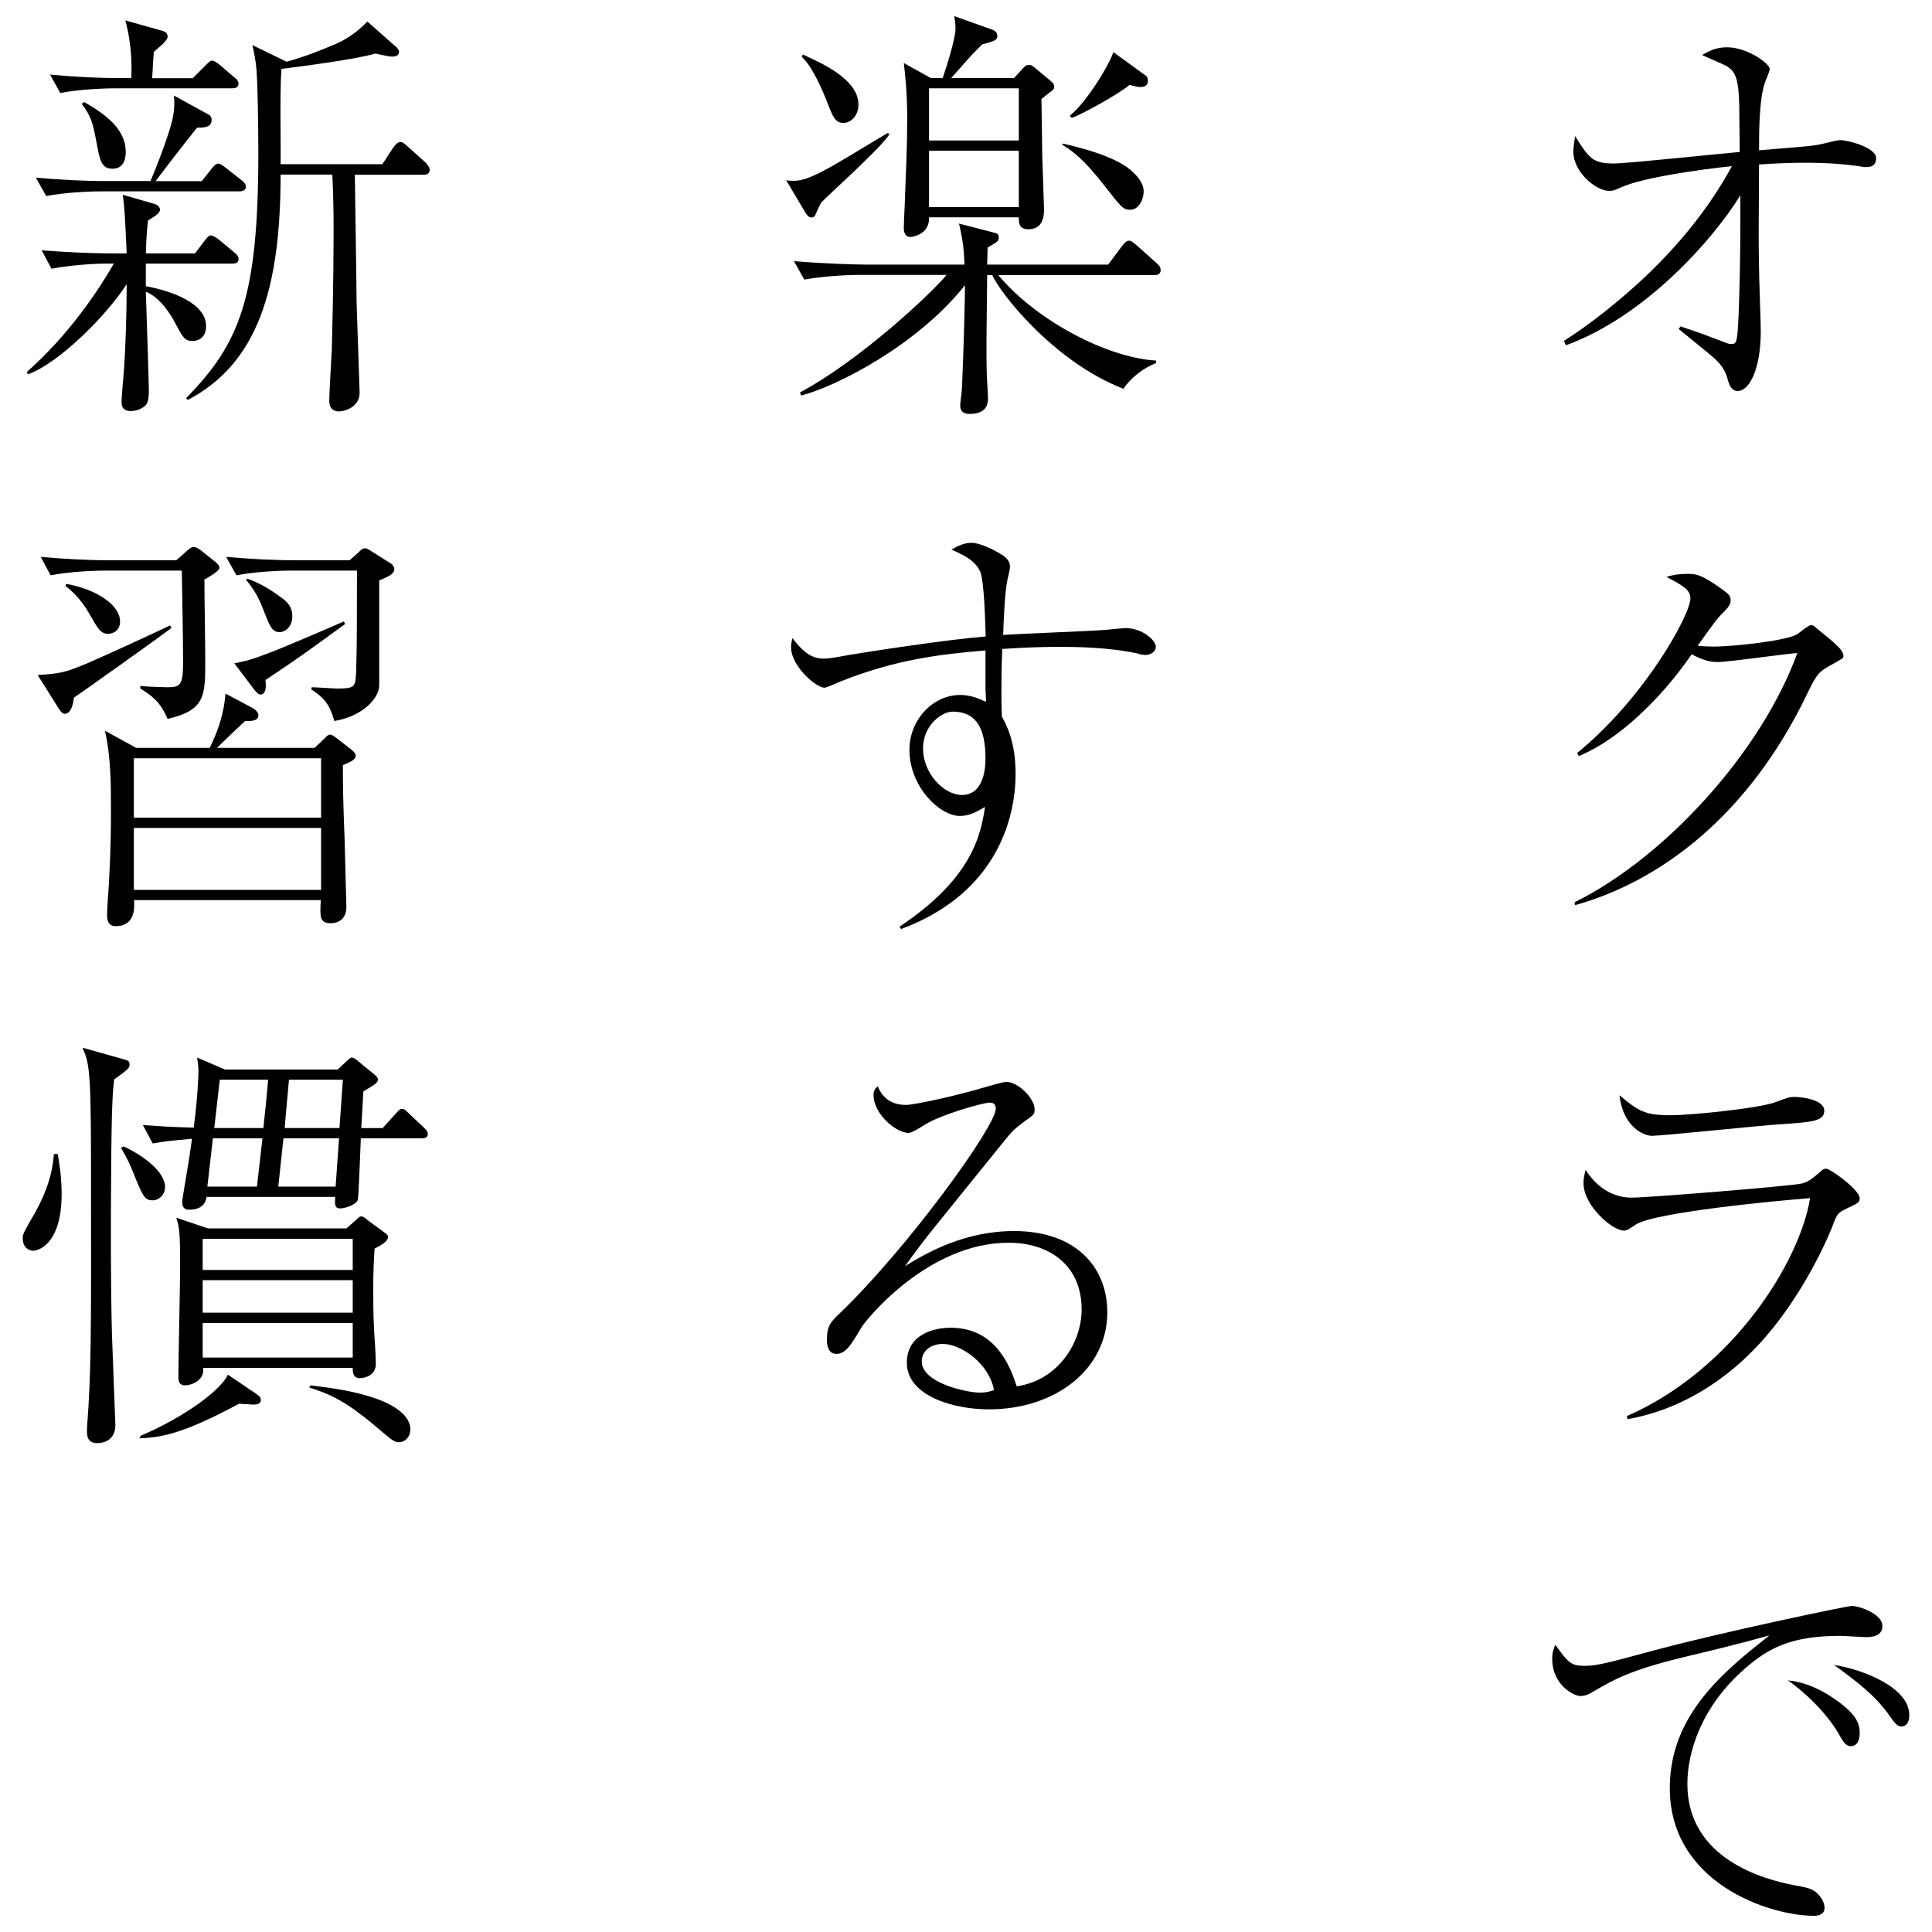 <?xml version="1.0" encoding="utf-8"?>
<!-- Generator: Adobe Illustrator 25.0.1, SVG Export Plug-In . SVG Version: 6.00 Build 0)  -->
<svg version="1.1" id="レイヤー_1" xmlns="http://www.w3.org/2000/svg" xmlns:xlink="http://www.w3.org/1999/xlink" x="0px"
	 y="0px" viewBox="0 0 210 210" style="enable-background:new 0 0 210 210;" xml:space="preserve">
<g>
	<path d="M169.99,37.06c3.11-2,6.04-4.37,8.78-6.92c3.72-3.53,7.02-7.53,9.48-12.08c-3.58,0.37-9.76,1.25-12.08,2.32
		c-0.65,0.28-0.79,0.37-1.25,0.37c-1.49,0-3.9-2.09-3.9-4.23c0-0.51,0.05-0.84,0.19-1.72c1.49,2.37,1.9,2.97,4.18,2.97
		c1.53,0,11.52-1.07,13.71-1.25c0-0.79-0.05-4.27-0.05-4.97c-0.05-3.16-0.51-3.81-1.3-4.32c-0.28-0.19-2.28-1.02-2.74-1.25
		c0.74-0.42,1.49-0.84,2.7-0.84c2.23,0,4.65,1.77,4.65,2.37c0,0.28-0.51,1.35-0.56,1.58c-0.56,1.77-0.6,4.83-0.6,7.25
		c5.06-0.42,5.62-0.46,6.41-0.6c0.37-0.05,2.04-0.51,2.37-0.51c0.98,0,3.95,0.84,3.95,1.95c0,0.19,0,0.98-1.02,0.98
		c-0.14,0-0.37,0-0.56-0.05c-1.81-0.28-3.81-0.42-6.13-0.42c-1.67,0-3.62,0.09-5.02,0.19c-0.05,7.95-0.05,8.32,0,11.2
		c0,1.12,0.19,5.95,0.19,6.92c0,4.14-1.25,6.5-2.51,6.5c-0.7,0-0.93-0.7-1.07-1.21c-0.14-0.51-0.37-1.35-1.44-2.32
		c-1.02-0.88-2.6-2.14-3.9-3.21l0.19-0.28c2.23,0.74,2.46,0.84,4.55,1.63c0.6,0.23,0.7,0.28,0.93,0.28c0.6,0,0.7,0,0.84-3.16
		c0.23-6.13,0.19-10.08,0.19-13.01c-2.88,4.74-10.36,13.2-18.96,16.31L169.99,37.06z"/>
	<path d="M171.15,98.07c9.8-4.83,20.3-16.31,24.21-27.09c-1.35,0.09-7.43,0.98-8.69,0.98c-0.6,0-1.35-0.09-2.79-0.84
		c-1.12,1.58-2.88,4.04-5.99,6.88c-1.53,1.39-3.72,3.11-6.27,4.18l-0.19-0.33c7.39-6.04,12.31-15.05,12.31-16.82
		c0-0.93-0.84-1.39-2.6-2.32c0.42-0.14,1.07-0.33,2.32-0.33c0.84,0,1.39,0,3.67,1.63c0.84,0.6,0.98,0.79,0.98,1.25
		c0,0.42-0.19,0.7-0.7,1.21c-0.7,0.7-0.84,0.84-2.88,3.72c0.37,0.05,1.16,0.09,1.67,0.09c2.32,0,8.08-0.65,9.15-1.35
		c0.23-0.14,1.21-0.98,1.49-0.98c0.23,0,0.37,0.09,0.65,0.37c1.95,1.58,2.88,2.32,2.88,2.97c0,0.28-0.09,0.28-1.07,0.84
		c-1.53,0.84-1.77,0.98-2.83,3.21c-6.41,13.38-16.08,20.49-25.28,23.05L171.15,98.07z"/>
	<path d="M176.82,153.93c11.57-5.06,18.82-16.82,19.93-23.7c-3.58,0.28-16.87,1.53-18.96,2.88c-0.88,0.6-0.98,0.65-1.3,0.65
		c-1.21,0-4.37-2.69-4.37-5.16c0-0.37,0.05-0.74,0.23-1.44c1.12,1.77,2.83,3.02,5.02,3.02c1.72,0,17.24-1.25,18.45-1.53
		c0.42-0.09,0.84-0.23,2-1.25c0.28-0.28,0.46-0.37,0.65-0.37c0.51,0,3.67,2.32,3.67,3.21c0,0.46-0.14,0.51-1.49,1.16
		c-0.93,0.46-0.98,0.56-1.53,2.04c-0.42,1.02-4.04,9.85-10.78,15.38c-3.3,2.74-7.2,4.69-11.43,5.44L176.82,153.93z M181.56,121.22
		c2.32,0,9.48-0.74,11.34-1.39c1.49-0.56,1.67-0.6,2.14-0.6c0.74,0,3.25,0.28,3.25,1.49c0,1.16-1.3,1.25-4.88,1.49
		c-2.18,0.14-12.78,1.25-13.85,1.25c-0.93,0-3.16-1.02-3.53-4.41C178.12,120.8,178.82,121.22,181.56,121.22z"/>
	<path d="M172.27,181.07c1.3,0,2.56-0.33,7.67-1.72c6.92-1.86,20.77-4.79,21.37-4.79c0.74,0,3.3,0.84,3.3,2.18
		c0,1.12-1.16,1.21-1.77,1.21c-0.42,0-2.42-0.14-2.79-0.14c-5.25,0-7.76,1.25-10.41,3.58c-4.74,4.14-6.23,9.11-6.23,12.5
		c0,8.13,8.22,10.41,11.8,11.06c1.25,0.23,1.95,0.33,2.6,1.16c0.33,0.42,0.51,0.88,0.51,1.25c0,0.74-0.65,0.88-1.16,0.88
		c-4.79,0-15.66-3.53-15.66-13.89c0-7.99,5.95-12.73,10.83-16.59c-2.79,0.79-6.23,1.63-9.34,2.37c-5.9,1.44-7.53,2.42-9.85,3.76
		c-0.28,0.19-0.79,0.46-1.35,0.46c-0.74,0-3.07-1.21-3.07-4.04c0-0.7,0.14-1.07,0.33-1.53C170.5,180.75,170.73,181.07,172.27,181.07
		z M198.66,184.18c3.11,1.95,3.48,3.11,3.48,4.18c0,0.46-0.09,1.44-0.98,1.44c-0.51,0-0.79-0.46-1.12-1.02
		c-1.53-2.83-4.46-5.3-5.71-6.13C195.87,182.79,197.36,183.39,198.66,184.18z M207.53,186.41c0,1.12-0.6,1.25-0.84,1.25
		c-0.51,0-0.84-0.51-1.3-1.16c-1.58-2.28-3.81-3.9-6.04-5.53C202.42,181.44,207.53,183.39,207.53,186.41z"/>
	<path d="M92.66,18.8c-1.72,1.63-2.56,2.37-3.39,3.21c-0.14,0.19-0.56,1.16-0.65,1.35c-0.05,0.23-0.33,0.28-0.42,0.28
		c-0.23,0-0.37-0.09-0.7-0.6l-2.04-3.44c1.16,0.14,1.86,0.09,3.95-0.98c2.04-1.07,5.11-3.02,7.11-4.18l0.14,0.19
		C95.92,15.69,94.1,17.41,92.66,18.8z M125.47,29.9h-16.96c4.27,5.11,12.03,9.01,17.14,9.29v0.28c-1.35,0.51-2.83,1.67-3.53,2.79
		c-7.62-2.93-13.52-10.55-14.26-12.36h-0.56c-0.09,7.39-0.09,8.22-0.05,10.45c0,0.46,0.14,2.56,0.14,2.97c0,1.16-0.7,1.67-2,1.67
		c-0.23,0-1.02,0-1.02-0.93c0-0.28,0.19-1.58,0.19-1.86c0.23-5.2,0.33-10.18,0.33-11.2c-5.2,6.55-13.99,11.01-17.8,11.99l-0.14-0.33
		c6.5-3.48,14.26-10.73,15.94-12.78h-9.48c-1.67,0-4.23,0.19-5.99,0.51l-1.12-2c3.48,0.28,6.88,0.37,7.76,0.37h10.78
		c-0.09-1.53-0.09-2.28-0.6-4.46l3.58,0.93c0.6,0.14,0.74,0.19,0.74,0.6c0,0.37-0.14,0.46-1.21,1.07c0,0.37-0.05,1.58-0.05,1.86
		h13.15l1.53-2.04c0.23-0.28,0.46-0.56,0.74-0.56c0.28,0,0.6,0.33,0.84,0.51l2.18,1.95c0.33,0.28,0.42,0.51,0.42,0.74
		C126.16,29.81,125.79,29.9,125.47,29.9z M91.69,13.36c-0.88,0-1.12-0.56-1.77-2.23c-0.51-1.3-1.58-3.86-2.79-4.97l0.14-0.23
		c2.18,0.98,6.04,2.74,6.04,5.44C93.31,12.53,92.52,13.36,91.69,13.36z M114.08,10.06c-0.14,0.09-0.74,0.6-0.88,0.7l0.09,6.13
		l0.19,5.85c0,0.56,0,2.18-1.72,2.18c-1.07,0-1.02-0.84-1.02-1.3h-9.76c0.09,1.91-1.9,2.14-2,2.14c-0.6,0-0.74-0.51-0.74-0.98
		c0-0.6,0.14-3.16,0.14-3.67c0.09-2.18,0.23-5.3,0.23-8.08c0-3.48-0.28-5.25-0.37-6.18l2.93,1.63h1.3c0.42-1.21,1.39-4.32,1.39-5.34
		c0-0.51-0.05-0.88-0.14-1.39l4.18,1.49c0.33,0.14,0.51,0.37,0.51,0.65c0,0.37-0.28,0.51-0.42,0.56c-0.19,0.09-1.02,0.33-1.21,0.37
		c-0.51,0.46-1.25,1.25-1.95,2.04c-1.16,1.3-1.3,1.49-1.44,1.63h6.83l0.93-1.02c0.28-0.33,0.46-0.42,0.7-0.42s0.37,0.09,0.7,0.37
		l1.67,1.39c0.37,0.33,0.37,0.46,0.37,0.6C114.59,9.69,114.46,9.79,114.08,10.06z M110.74,9.6h-9.76v5.67h9.76V9.6z M110.74,16.38
		h-9.76v6.13h9.76V16.38z M122.86,22.8c-0.79,0-1.02-0.33-2.69-2.46c-2.46-3.16-3.53-3.86-4.69-4.6v-0.14
		c1.25,0.28,4.97,1.12,7.06,2.6c0.28,0.23,1.77,1.3,1.77,2.6C124.31,21.73,123.75,22.8,122.86,22.8z M123.98,9.46
		c-0.33,0-0.51-0.05-1.21-0.23c-1.12,0.98-5.44,3.35-6.27,3.58l-0.23-0.23c1.81-1.39,4.41-5.71,4.74-6.92l3.58,2.6
		c0.14,0.09,0.19,0.37,0.19,0.51C124.77,9.28,124.4,9.46,123.98,9.46z"/>
	<path d="M97.78,100.72c7.9-5.25,8.83-9.99,9.29-13.01c-0.88,0.51-1.67,0.98-2.74,0.98c-2.18,0-5.48-3.16-5.48-7.2
		c0-3.16,2.46-5.95,5.53-5.95c1.12,0,1.95,0.37,2.79,0.74c0-0.74-0.05-1.02-0.05-1.35v-4.23c-5.06,0.42-9.85,1.02-15.7,3.35
		c-0.28,0.09-1.53,0.7-1.81,0.7c-0.88,0-3.62-2.32-3.62-4.37c0-0.23,0-0.46,0.14-1.02c1.35,1.77,2.28,2.23,3.44,2.23
		c0.7,0,2.32-0.33,2.56-0.37c2.14-0.37,10.55-1.67,15.01-2.04c-0.05-1.3-0.14-6.27-0.65-7.16c-0.6-1.16-1.72-1.67-3.07-2.28
		c0.51-0.28,1.25-0.74,2.18-0.74c0.88,0,2.46,0.74,3.44,1.39c0.65,0.46,0.74,0.88,0.74,1.25c0,0.19-0.23,1.25-0.28,1.39
		c-0.28,1.25-0.42,4.6-0.46,5.99c1.77-0.14,9.62-0.42,11.2-0.56c0.33-0.05,1.95-0.19,2.09-0.19c1.81,0,3.3,1.3,3.3,2.04
		c0,0.56-0.6,0.88-1.12,0.88c-0.23,0-0.6-0.05-0.79-0.14c-3.11-0.7-6.83-0.74-8.6-0.74c-2.04,0-4.14,0.09-6.18,0.23
		c-0.09,2.04-0.09,3.72-0.09,4.51c0,0.93,0,1.63,0.05,2.83c0.51,0.93,1.49,2.79,1.49,6.23c0,1.9-0.28,8.64-6.46,13.57
		c-2.51,1.95-4.65,2.79-5.99,3.3L97.78,100.72z M100.33,81.35c0,2.74,2.28,5.06,4.23,5.06c2.56,0,2.56-3.44,2.56-3.95
		c0-3.72-1.3-5.11-3.58-5.11C102.42,77.35,100.33,78.79,100.33,81.35z"/>
	<path d="M98.47,120.1c0.98,0,5.76-1.07,8.5-1.9c0.79-0.23,2.04-0.6,2.42-0.6c1.3,0,3.07,1.81,3.07,2.97c0,0.56-0.09,0.6-1.07,1.3
		c-0.98,0.74-1.25,0.93-2.04,1.91c-1.35,1.67-7.34,9.06-8.55,10.59c-0.6,0.79-1.3,1.67-2.42,3.25c2.32-1.44,6.46-3.81,11.85-3.81
		c6.74,0,10.13,3.95,10.13,8.83c0,6.18-5.62,10.55-12.87,10.55c-4,0-8.92-1.53-8.92-5.06c0-3.11,2.97-3.81,4.74-3.81
		c3.81,0,5.99,2.46,7.2,6.37c4.65-0.7,7.06-4.88,7.06-8.36c0-4.74-3.44-7.25-7.95-7.25c-8.78,0-15.52,8.41-15.98,9.2
		c-1.16,1.95-1.72,2.88-2.74,2.88c-0.6,0-1.02-0.46-1.02-1.53c0-1.53,0.42-1.95,1.49-2.97c7.25-6.97,16.87-20.21,16.87-22.16
		c0-0.6-0.42-0.65-0.65-0.65c-0.74,0-5.3,1.3-7.02,2.37c-0.51,0.33-1.49,0.93-1.81,0.93c-1.3,0-3.81-2-3.81-4.14
		c0-0.46,0.19-0.7,0.46-0.93C95.96,119.45,97.03,120.1,98.47,120.1z M102.47,146.08c-1.16,0-2.28,0.65-2.28,1.9
		c0,2.37,4.97,3.39,6.27,3.39c0.33,0,0.84,0,1.58-0.28C107.53,148.26,104.51,146.08,102.47,146.08z"/>
	<path d="M25.24,28.65h-9.39v2.46c2.83,0.51,6.55,1.86,6.55,4.32c0,1.39-0.98,1.63-1.44,1.63c-0.88,0-1.02-0.28-1.95-2
		c-0.37-0.74-1.58-2.74-3.16-3.35c0.05,1.49,0.33,9.76,0.33,10.69c0,1.07-0.14,1.49-0.42,1.72c-0.37,0.33-0.98,0.56-1.53,0.56
		c-1.02,0-1.02-0.7-1.02-1.07c0-0.28,0.23-3.02,0.28-3.62c0.14-2.04,0.28-5.71,0.28-9.11c-2.09,3.3-7.34,8.6-10.73,9.8l-0.14-0.23
		c4.55-4.04,7.62-8.6,9.48-11.8h-0.79c-1.49,0-4.09,0.19-5.99,0.56l-1.07-2c2.56,0.19,5.11,0.33,7.71,0.33h1.53
		c-0.19-4.32-0.23-4.79-0.42-6.37l3.39,0.98c0.19,0.05,0.65,0.23,0.65,0.65c0,0.37-0.6,0.74-1.3,1.16
		c-0.09,0.93-0.19,1.58-0.23,3.58h5.34l0.98-1.3c0.37-0.46,0.51-0.65,0.74-0.65c0.28,0,0.7,0.33,0.88,0.46l1.67,1.39
		c0.23,0.19,0.46,0.37,0.46,0.74C25.93,28.6,25.56,28.65,25.24,28.65z M26.03,20.8H10.97c-1.44,0-4.04,0.14-5.95,0.51l-1.12-2
		c2.56,0.23,5.16,0.37,7.71,0.37h4.74c0.7-1.58,1.58-4,1.86-4.88c0.6-1.77,0.84-2.93,0.7-4.41l3.81,2.09
		c0.23,0.14,0.28,0.37,0.28,0.56c0,0.84-0.93,0.84-1.58,0.84c-1.53,1.9-3.07,3.9-4.51,5.81h5.02l1.07-1.35
		c0.14-0.19,0.46-0.56,0.7-0.56c0.28,0,0.65,0.33,0.84,0.46l1.72,1.35c0.23,0.19,0.46,0.37,0.46,0.7
		C26.72,20.7,26.35,20.8,26.03,20.8z M25.24,9.6H12.5c-1.44,0-4.09,0.14-5.95,0.51l-1.11-2C8,8.35,10.6,8.49,13.16,8.49h1.11
		c0.05-1.21,0.09-3.58-0.65-6.27l4,1.12c0.33,0.09,0.6,0.28,0.6,0.65c0,0.42-0.88,1.11-1.49,1.63c-0.05,0.37-0.14,1.91-0.19,2.88
		h4.41l1.35-1.35c0.46-0.46,0.56-0.56,0.74-0.56c0.28,0,0.6,0.28,0.84,0.46l1.58,1.35c0.28,0.23,0.46,0.37,0.46,0.7
		C25.93,9.51,25.56,9.6,25.24,9.6z M12.23,18.34c-1.25,0-1.39-0.98-1.77-3.02c-0.37-1.95-0.56-2.69-1.58-4.04l0.28-0.19
		c2.32,1.35,4.51,2.93,4.51,5.44C13.67,16.8,13.67,18.34,12.23,18.34z M46,18.99h-7.43c0,0.37,0.19,12.41,0.19,13.89
		c0,0.33,0.33,9.39,0.33,9.8c0,1.63-1.72,2.04-2.23,2.04c-1.02,0-1.07-0.84-1.07-1.16c0-0.79,0.23-4.74,0.28-5.62
		c0.19-7.02,0.19-12.31,0.19-13.38c0-1.81-0.05-3.76-0.14-5.58h-5.62c0,12.55-2.56,20.54-10.08,24.49l-0.19-0.19
		c5.81-5.95,7.85-10.83,7.85-26.72c0-3.72-0.09-7.43-0.19-8.87c-0.09-1.12-0.28-2.04-0.46-2.79l3.72,1.81
		c1.86-0.51,3.67-1.21,5.39-1.95c1.39-0.6,2.6-1.58,3.39-2.42l3.16,2.79c0.23,0.23,0.28,0.33,0.28,0.51c0,0.28-0.19,0.51-0.7,0.51
		c-0.28,0-0.37,0-1.86-0.33c-2,0.6-7.67,1.35-10.22,1.67c-0.19,2.88-0.05,7.48-0.09,10.36h11.06l1.16-1.77
		c0.14-0.19,0.46-0.65,0.79-0.65c0.19,0,0.37,0.09,0.88,0.56l1.86,1.67c0.09,0.09,0.46,0.51,0.46,0.79
		C46.7,18.99,46.24,18.99,46,18.99z"/>
	<path d="M8.04,75.82c-0.09,0.65-0.28,1.77-1.02,1.77c-0.19,0-0.37-0.19-0.56-0.46l-2.37-3.76c2.28-0.14,2.93-0.23,5.34-1.25
		c1.67-0.7,7.81-3.53,9.06-4.14l0.14,0.28C17.52,69.13,8.18,75.77,8.04,75.82z M22.22,62.99c0,2.51,0.09,6.46,0.09,8.92
		c0,3.67,0,5.3-4.09,6.23c-0.56-1.21-1.02-2.14-2.97-3.3v-0.28c0.7,0.09,2.65,0.14,2.88,0.14c1.44,0,1.77-0.14,1.77-2.74
		c0-2.51-0.09-7.2-0.14-9.94h-8.27c-1.49,0-4.09,0.14-5.99,0.51l-1.07-2c2.56,0.23,5.11,0.37,7.71,0.37h7.02l1.11-0.98
		c0.33-0.28,0.51-0.46,0.79-0.46s0.6,0.23,0.79,0.37l1.63,1.3c0.19,0.19,0.37,0.33,0.37,0.6C23.84,62.06,22.87,62.62,22.22,62.99z
		 M11.76,68.89c-0.84,0-1.12-0.56-2-2.09c-0.28-0.51-1.16-2-2.65-3.11l0.09-0.23c3.48,0.65,5.85,2.37,5.85,4.09
		C13.06,68.38,12.46,68.89,11.76,68.89z M37.27,83.16c0,1.77,0,3.44,0.19,8.13c0.09,3.16,0.19,7.02,0.19,7.29
		c0,1.72-1.44,1.77-1.67,1.77c-1.25,0-1.21-0.65-1.11-2.51h-20.3c0.05,0.7,0.19,2.83-2,2.83c-0.79,0-0.93-0.65-0.93-1.16
		c0-1.11,0.19-2.97,0.23-4.09c0.19-3.58,0.19-5.85,0.19-7.16c0-2.97,0-5.95-0.65-8.83l3.39,1.86h7.99c1.49-2.97,1.63-5.02,1.72-5.9
		l2.88,1.53c0.28,0.14,0.7,0.46,0.7,0.84c0,0.74-1.21,0.6-1.44,0.6c-0.51,0.46-2.65,2.51-3.07,2.93H34.2l1.07-1.02
		c0.23-0.23,0.37-0.42,0.6-0.42s0.37,0.14,0.7,0.37l1.67,1.3c0.23,0.19,0.42,0.37,0.42,0.65C38.66,82.55,38.11,82.83,37.27,83.16z
		 M34.9,82.42H14.55v6.46H34.9V82.42z M34.9,89.99H14.55v6.74H34.9V89.99z M41.22,63.09v11.38c0,1.44-1.81,3.39-4.88,3.9
		c-0.56-2-1.25-2.6-2.51-3.44l0.05-0.23c0.46,0,2.37,0.14,2.74,0.14c2,0,2-0.19,2.09-1.77c0.09-2.51,0.09-6.88,0.09-10.31v-0.74
		h-7.11c-1.49,0-4.09,0.14-5.99,0.51l-1.12-2c2.6,0.23,5.16,0.37,7.76,0.37h5.67l0.98-0.88c0.28-0.28,0.42-0.42,0.7-0.42
		c0.23,0,0.37,0.14,0.7,0.33l2.14,1.35c0.19,0.14,0.33,0.37,0.33,0.6C42.84,62.39,42.24,62.67,41.22,63.09z M28.86,73.91
		c0.05,0.51,0.14,1.58-0.56,1.58c-0.23,0-0.42-0.23-0.65-0.51l-2.18-2.88c1.16-0.23,1.72-0.33,4.23-1.3
		c1.67-0.65,6.64-2.79,7.67-3.25l0.14,0.28C32.86,71.22,32.34,71.59,28.86,73.91z M30.39,68.71c-0.84,0-1.11-0.74-1.72-2.32
		c-0.46-1.21-0.88-2.09-1.91-3.35l0.09-0.14c1.58,0.46,3.39,1.81,3.53,1.91c0.65,0.46,1.39,0.98,1.39,2.18
		C31.79,68.06,31.04,68.71,30.39,68.71z"/>
	<path d="M3.63,135.95c-0.6,0-1.16-0.46-1.16-1.35c0-0.42,0.09-0.65,1.21-2.56c1.9-3.3,2.09-5.58,2.18-6.6h0.42
		c0.14,0.84,0.42,2.46,0.42,4.32C6.7,135.48,3.96,135.95,3.63,135.95z M12.41,117.32c-0.14,1.25-0.28,2.28-0.33,10.27
		c-0.05,5.2-0.05,12.31,0.09,17.47c0.05,1.58,0.37,9.66,0.37,9.85c0,1.58-1.21,1.95-1.95,1.95c-1.25,0-1.16-0.98-1.12-1.86
		c0.42-5.58,0.46-9.15,0.42-28.16c0-2.28,0-7.99-0.19-9.85c-0.14-1.72-0.37-2.28-0.74-3.11l4.14,1.16c0.79,0.23,0.98,0.23,0.98,0.65
		C14.08,116.02,14.08,116.15,12.41,117.32z M16.59,130.47c-0.88,0-1.07-0.42-2.28-3.44c-0.42-1.07-0.98-1.91-1.16-2.28l0.28-0.14
		c2.23,1.02,4.51,2.79,4.51,4.41C17.94,129.86,17.29,130.47,16.59,130.47z M27.47,152.67c-0.05,0-1.35-0.09-1.49-0.09
		c-5.72,3.07-8.18,3.67-10.83,3.76l0.14-0.28c4.79-2.04,8.73-4.97,9.48-6.64l3.16,2.14c0.19,0.14,0.42,0.33,0.42,0.6
		C28.35,152.67,27.79,152.67,27.47,152.67z M45.82,123.73h-6.6c-0.05,1.07-0.23,6.37-0.33,6.69c-0.19,0.56-1.44,0.93-1.9,0.93
		c-0.6,0-0.6-0.37-0.56-1.25H22.45c-0.09,0.42-0.23,1.39-1.95,1.39c-0.7,0-0.7-0.7-0.7-0.88c0-0.14,0.28-1.77,0.42-2.65
		c0.37-2.14,0.51-3.16,0.65-4.18c-2.56,0.23-2.97,0.28-4.27,0.51l-1.07-2c2.09,0.14,2.51,0.19,5.53,0.28
		c0.42-3.25,0.51-5.58,0.51-6.04c0-0.65-0.05-0.93-0.14-1.58l3.02,1.3h12.27l0.93-0.88c0.23-0.23,0.46-0.42,0.6-0.42
		c0.19,0,0.51,0.23,0.88,0.56l1.58,1.3c0.28,0.23,0.37,0.37,0.37,0.56c0,0.19-0.19,0.37-0.37,0.51c-0.33,0.23-0.88,0.56-1.21,0.74
		c-0.05,0.65-0.19,3.44-0.23,4h2.32l1.39-1.53c0.46-0.51,0.51-0.56,0.74-0.56c0.19,0,0.28,0.05,0.88,0.65l1.44,1.35
		c0.28,0.28,0.46,0.42,0.46,0.74C46.52,123.68,46.1,123.73,45.82,123.73z M40.71,135.72c-0.05,0.93-0.14,2.18-0.14,4.32
		c0,1.3,0,2.79,0.09,4.51c0.05,1.02,0.19,2.65,0.19,3.72c0,1.12-1.02,1.53-1.77,1.53c-0.7,0-0.74-0.65-0.74-1.12H22.08
		c0.19,1.39-1.3,1.9-1.95,1.9c-0.7,0-0.74-0.51-0.74-0.93c0-1.91,0.19-10.18,0.19-11.85c0-4.09-0.09-4.37-0.42-5.44l3.44,1.16h15.05
		l1.07-0.93c0.23-0.23,0.33-0.37,0.56-0.37c0.23,0,0.42,0.19,0.7,0.42l1.77,1.3c0.28,0.23,0.42,0.28,0.42,0.56
		C42.15,134.97,41.26,135.44,40.71,135.72z M38.34,134.65H22.03v3.39h16.31V134.65z M38.34,139.15H22.03v3.53h16.31V139.15z
		 M38.34,143.8H22.03v3.76h16.31V143.8z M23.14,123.73l-0.6,5.25h5.39c0.09-0.74,0.51-4.41,0.6-5.25H23.14z M23.89,117.36l-0.6,5.25
		h5.34c0.09-0.74,0.46-4.41,0.51-5.25H23.89z M30.81,123.73c-0.09,0.74-0.46,4.41-0.56,5.25h6.23l0.37-5.25H30.81z M31.41,117.36
		c0,0.09-0.46,4.93-0.46,5.25h5.95l0.37-5.25H31.41z M43.4,156.76c-0.56,0-0.65-0.09-2.79-1.91c-3.02-2.51-4.65-3.3-7.02-4.04
		l0.19-0.23c2.6,0.33,4.92,0.65,7.34,1.53c1.11,0.42,3.48,1.49,3.48,3.25C44.61,156.25,43.96,156.76,43.4,156.76z"/>
</g>
</svg>
